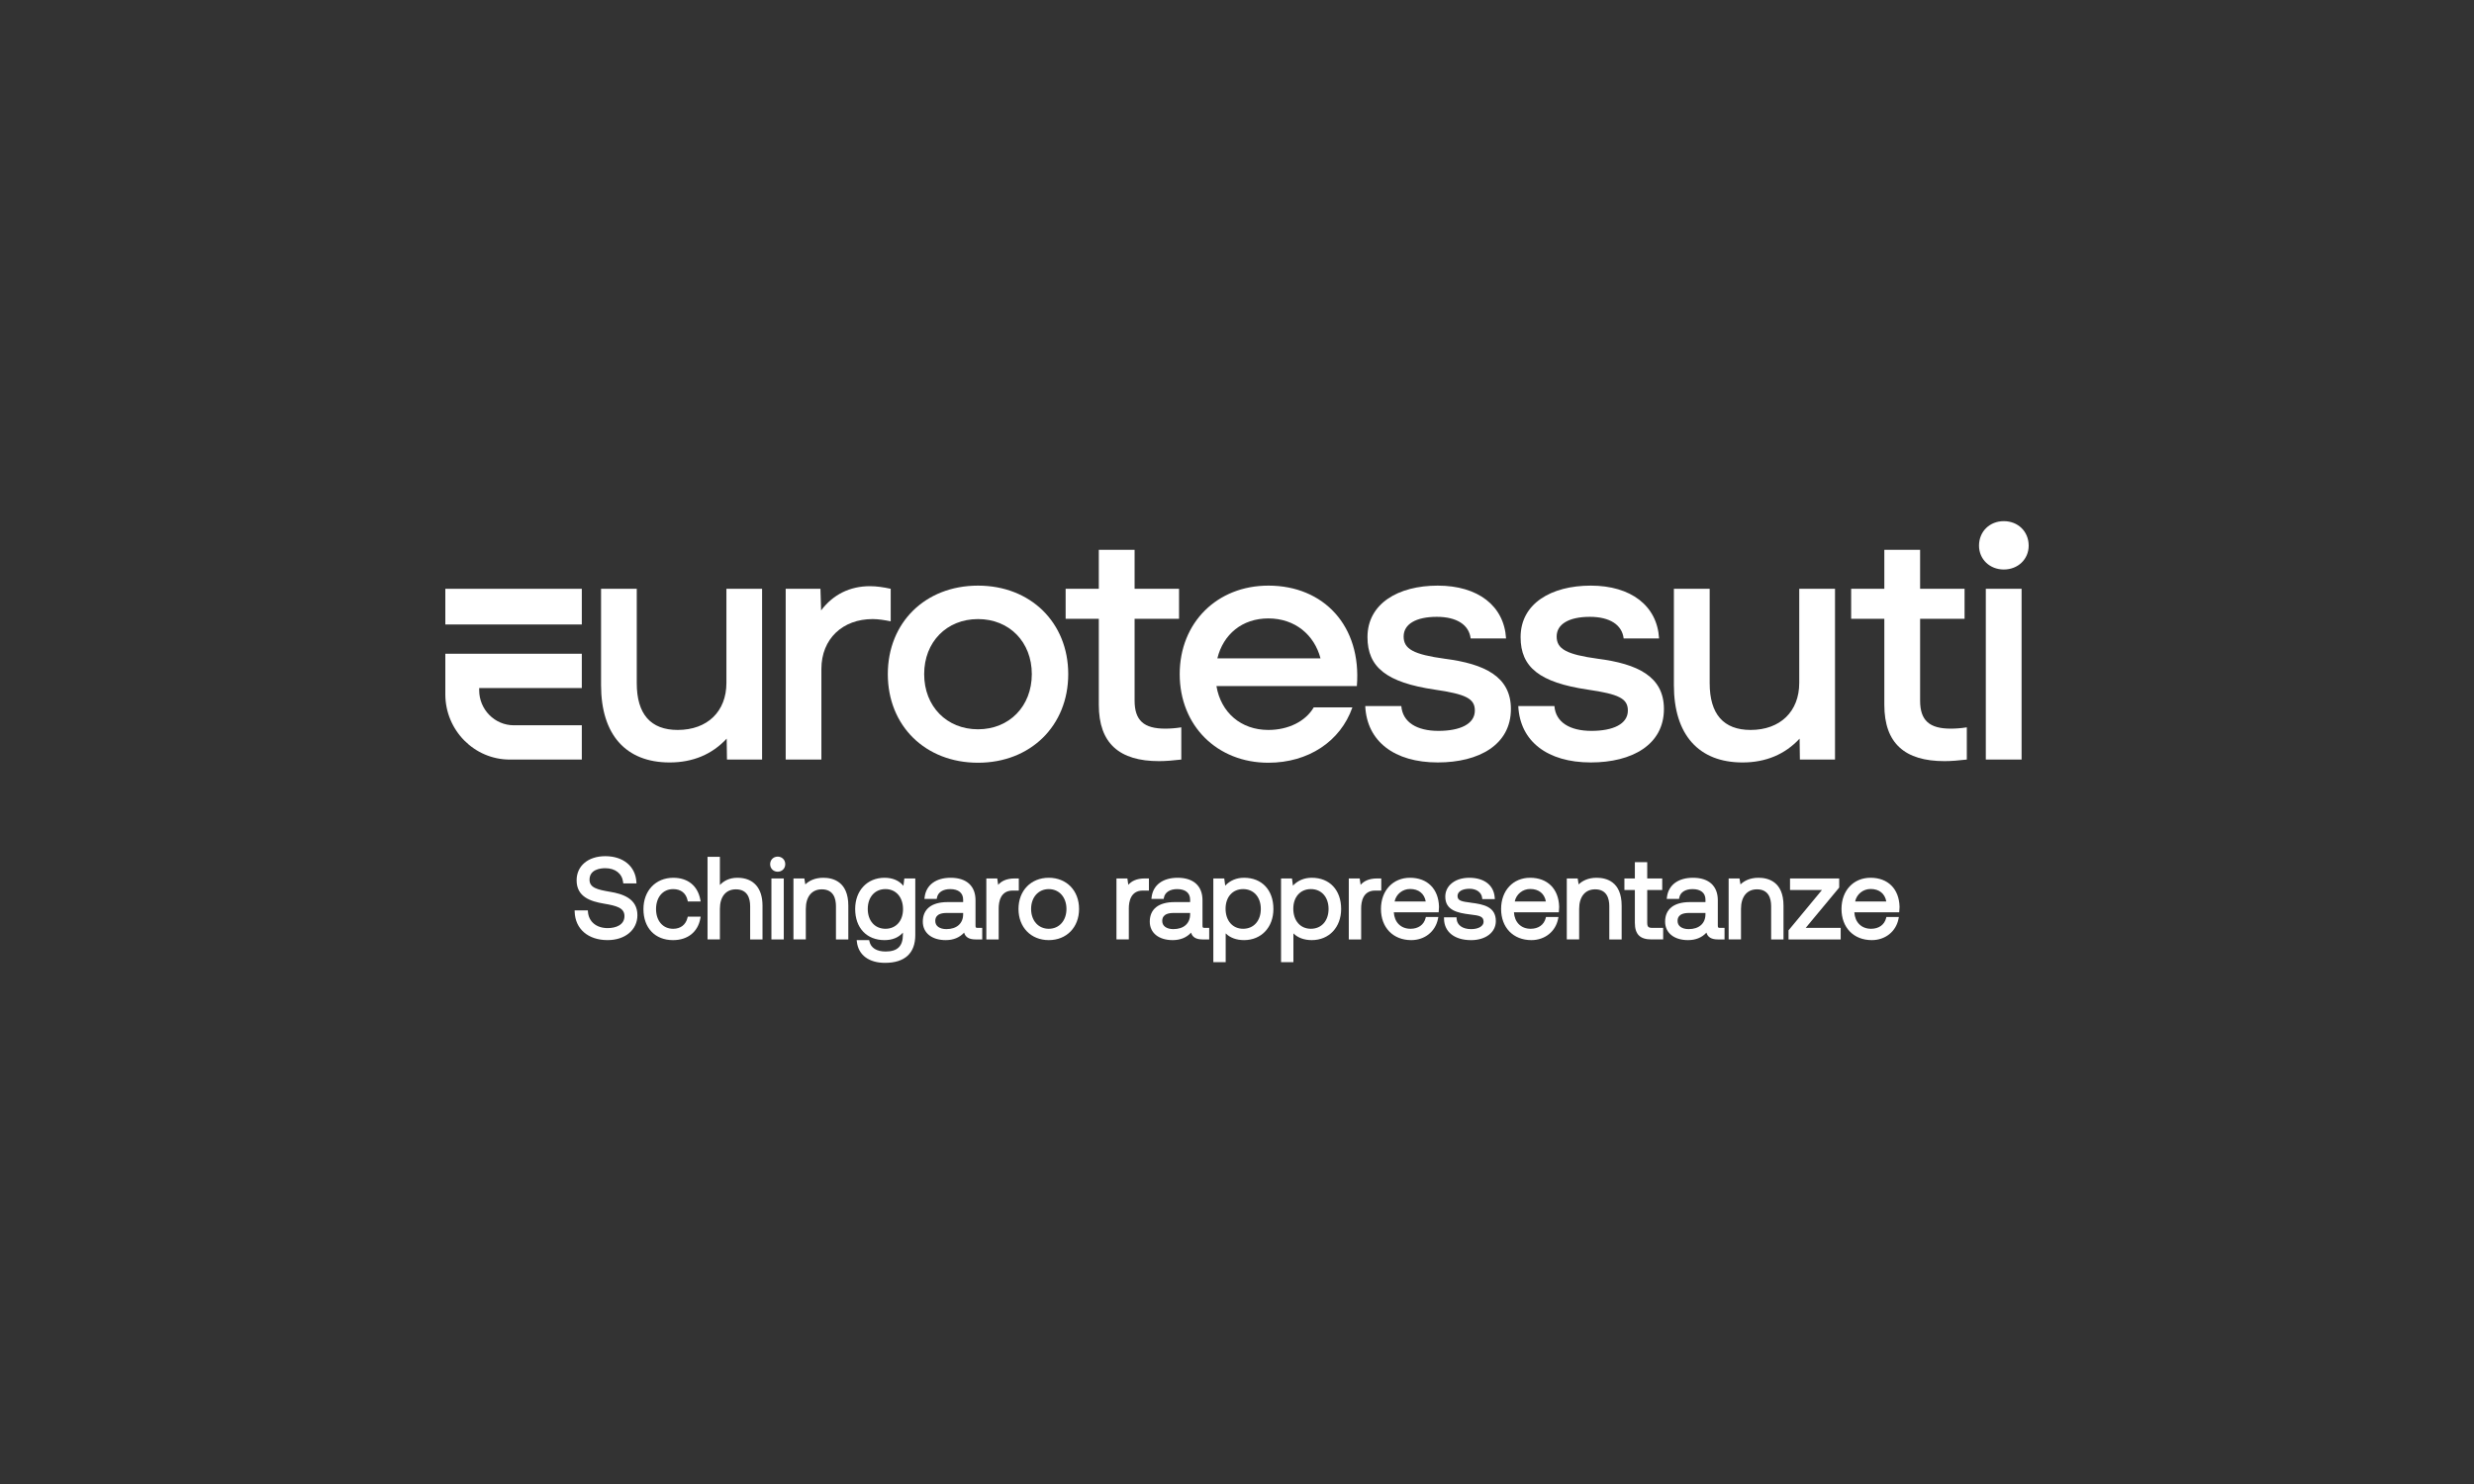 <svg xmlns="http://www.w3.org/2000/svg" id="Layer_1" viewBox="0 0 250 150"><rect x="0" y="0" width="250" height="150" fill="#333333" stroke="none"/><defs><style>.cls-1{fill:none;}.cls-2{fill:#fff;}</style></defs><rect class="cls-1" x="-3.039" y="-2.089" width="256.078" height="154.179"></rect><path class="cls-2" d="M73.405,59.514v9.511c0,2.891-1.921,4.756-4.925,4.756-2.731,0-4.135-1.601-4.135-4.727v-9.54h-3.607v9.737c0,5.01,2.505,7.817,6.931,7.817,2.345,0,4.295-.82,5.763-2.411l.029,2.119h3.55v-17.262h-3.607Z"></path><path class="cls-2" d="M87.917,59.25c-2.044,0-3.739.848-4.944,2.449l-.066-2.185h-3.512v17.261h3.607v-9.153c0-3.06,2.156-5.047,5.179-5.047.584,0,1.205.104,1.826.226v-3.286c-.716-.16-1.431-.264-2.09-.264"></path><path class="cls-2" d="M98.831,73.715c-3.164,0-5.443-2.317-5.443-5.575s2.279-5.565,5.443-5.565,5.434,2.316,5.434,5.565-2.279,5.575-5.434,5.575M98.831,59.194c-5.339,0-9.116,3.739-9.116,8.946s3.777,8.956,9.116,8.956c5.302,0,9.116-3.739,9.116-8.956s-3.814-8.946-9.116-8.946"></path><path class="cls-2" d="M117.741,73.649c-2.147,0-3.089-.819-3.089-2.835v-8.268h4.492v-3.032h-4.492v-3.937h-3.616v3.937h-3.352v3.032h3.352v8.692c0,3.908,2.082,5.697,6.093,5.697.65,0,1.46-.066,2.242-.16v-3.258c-.584.094-1.139.132-1.629.132"></path><path class="cls-2" d="M123.014,66.549c.594-2.439,2.515-4.04,5.151-4.04,2.703,0,4.652,1.666,5.273,4.04h-10.425ZM128.166,59.194c-5.179,0-8.955,3.739-8.955,8.946s3.776,8.956,8.955,8.956c4.031,0,7.289-2.148,8.494-5.594h-3.908c-.81,1.393-2.543,2.279-4.586,2.279-2.769,0-4.794-1.761-5.245-4.436h14.191c.49-6.084-3.352-10.152-8.946-10.152"></path><path class="cls-2" d="M146.002,66.586c-3.154-.433-4.163-.979-4.163-2.251,0-1.243,1.234-1.987,3.353-1.987,2.015,0,3.258.81,3.418,2.185h3.578c-.197-3.296-2.835-5.339-6.903-5.339-4.003,0-7.1,1.817-7.1,5.207,0,3.06,1.958,4.586,6.78,5.302,3.183.462,4.069.914,4.069,2.119,0,1.365-1.497,2.053-3.682,2.053s-3.616-.876-3.748-2.505h-3.644c.16,3.55,2.929,5.697,7.326,5.697,4.172,0,7.392-1.789,7.392-5.405,0-3.287-2.675-4.558-6.677-5.076"></path><path class="cls-2" d="M161.465,66.586c-3.154-.433-4.163-.979-4.163-2.251,0-1.243,1.234-1.987,3.353-1.987,2.015,0,3.258.81,3.418,2.185h3.578c-.188-3.296-2.835-5.339-6.903-5.339-4.003,0-7.091,1.817-7.091,5.207,0,3.06,1.949,4.586,6.771,5.302,3.192.462,4.069.914,4.069,2.119,0,1.365-1.497,2.053-3.682,2.053s-3.616-.876-3.739-2.505h-3.653c.169,3.55,2.938,5.697,7.326,5.697,4.172,0,7.392-1.789,7.392-5.405,0-3.287-2.665-4.558-6.677-5.076"></path><path class="cls-2" d="M181.815,59.514v9.511c0,2.891-1.921,4.756-4.916,4.756-2.731,0-4.135-1.601-4.135-4.727v-9.54h-3.616v9.737c0,5.01,2.505,7.817,6.94,7.817,2.345,0,4.295-.82,5.764-2.411l.028,2.119h3.55v-17.262h-3.616Z"></path><path class="cls-2" d="M197.118,73.649c-2.147,0-3.089-.819-3.089-2.835v-8.268h4.492v-3.032h-4.492v-3.937h-3.616v3.937h-3.352v3.032h3.352v8.692c0,3.908,2.082,5.697,6.084,5.697.65,0,1.469-.066,2.251-.16v-3.258c-.584.094-1.139.132-1.629.132"></path><path class="cls-2" d="M200.668,76.776h3.616v-17.262h-3.616v17.262ZM202.486,52.677c-1.431,0-2.505,1.045-2.505,2.477,0,1.365,1.073,2.411,2.505,2.411,1.441,0,2.514-1.045,2.514-2.411,0-1.431-1.073-2.477-2.514-2.477"></path><rect class="cls-2" x="45" y="59.514" width="13.793" height="3.607"></rect><path class="cls-2" d="M58.793,69.547v-3.467h-13.793v4.093c0,3.641,2.923,6.603,6.515,6.603h7.278v-3.467h-6.874c-1.928,0-3.497-1.591-3.497-3.545v-.217h10.371Z"></path><path class="cls-2" d="M61.627,90.138c-1.278-.219-2.054-.41-2.054-1.215,0-1.053,1.113-1.167,1.592-1.167,1.003,0,1.693.538,1.8,1.404l.017.135h1.334l-.01-.163c-.1-1.574-1.332-2.591-3.14-2.591-1.734,0-2.899.98-2.899,2.439,0,1.669,1.394,2.128,2.758,2.357,1.255.213,2.077.416,2.077,1.261,0,.894-.876,1.213-1.695,1.213-1.137,0-1.92-.647-1.994-1.649l-.011-.143h-1.336l.006.159c.062,1.73,1.367,2.847,3.324,2.847,1.774,0,3.014-1.036,3.014-2.52,0-1.688-1.487-2.153-2.781-2.368Z"></path><path class="cls-2" d="M68.022,89.869c.779,0,1.297.402,1.458,1.132l.027.121h1.297l-.034-.182c-.264-1.408-1.261-2.216-2.735-2.216-1.774,0-3.014,1.301-3.014,3.163,0,1.908,1.174,3.14,2.991,3.14,1.478,0,2.509-.82,2.759-2.194l.033-.181h-1.304l-.029.117c-.174.707-.701,1.112-1.447,1.112-1.034,0-1.73-.802-1.73-1.994,0-1.207.695-2.017,1.73-2.017Z"></path><path class="cls-2" d="M74.522,88.723c-.857,0-1.417.346-1.776.733v-2.846h-1.249v8.347h1.249v-3.082c0-1.241.604-1.982,1.615-1.982,1.192,0,1.443.928,1.443,1.707v3.358h1.249v-3.416c0-1.791-.923-2.818-2.531-2.818Z"></path><rect class="cls-2" x="77.952" y="88.792" width="1.249" height="6.165"></rect><path class="cls-2" d="M78.588,86.586c-.435,0-.763.328-.763.763s.328.763.763.763.763-.328.763-.763-.328-.763-.763-.763Z"></path><path class="cls-2" d="M83.205,88.723c-.894,0-1.47.326-1.828.672l-.096-.603h-1.101v6.165h1.249v-3.082c0-1.241.604-1.982,1.615-1.982,1.183,0,1.431.928,1.431,1.707v3.358h1.249v-3.416c0-2.452-1.579-2.818-2.52-2.818Z"></path><path class="cls-2" d="M91.291,89.535c-.44-.533-1.092-.812-1.908-.812-1.747,0-2.968,1.296-2.968,3.152,0,1.914,1.165,3.151,2.968,3.151.787,0,1.409-.255,1.856-.758v.214c0,1.156-.553,1.695-1.741,1.695-.914,0-1.497-.365-1.642-1.027l-.026-.121h-1.261l.02.171c.154,1.33,1.216,2.123,2.841,2.123,2.002,0,3.06-.971,3.06-2.807v-5.724h-1.105l-.093.743ZM91.252,91.897c0,1.186-.714,1.982-1.776,1.982-1.069,0-1.787-.806-1.787-2.005s.718-2.006,1.787-2.006c1.062,0,1.776.815,1.776,2.029Z"></path><path class="cls-2" d="M98.577,93.551v-2.561c0-1.441-.914-2.267-2.508-2.267-1.502,0-2.486.733-2.634,1.962l-.021.172h1.242l.024-.125c.104-.541.606-.863,1.342-.863.829,0,1.305.388,1.305,1.064v.248h-1.569c-1.618,0-2.508.703-2.508,1.98,0,1.133.908,1.865,2.313,1.865.771,0,1.396-.254,1.861-.756.131.462.513.687,1.16.687h.671v-1.169h-.452c-.188,0-.225-.019-.225-.237ZM95.666,92.281h1.661v.133c0,.925-.65,1.5-1.695,1.5-.681,0-1.121-.318-1.121-.811,0-.203,0-.823,1.155-.823Z"></path><path class="cls-2" d="M102.953,88.792h-.418c-.889,0-1.376.313-1.67.644l-.092-.644h-1.103v6.165h1.249v-3.14c0-.672.183-1.799,1.408-1.799h.625v-1.227Z"></path><path class="cls-2" d="M105.98,88.723c-1.801,0-3.06,1.296-3.06,3.152s1.258,3.151,3.06,3.151,3.06-1.296,3.06-3.151-1.258-3.152-3.06-3.152ZM105.98,93.88c-1.052,0-1.787-.825-1.787-2.005s.735-2.006,1.787-2.006,1.787.825,1.787,2.006-.735,2.005-1.787,2.005Z"></path><path class="cls-2" d="M114.015,89.436l-.092-.644h-1.103v6.165h1.249v-3.14c0-.672.183-1.799,1.408-1.799h.625v-1.227h-.418c-.889,0-1.376.313-1.67.644Z"></path><path class="cls-2" d="M121.513,93.551v-2.561c0-1.441-.914-2.267-2.508-2.267-1.502,0-2.486.733-2.634,1.962l-.021.172h1.242l.024-.125c.104-.541.606-.863,1.342-.863.829,0,1.305.388,1.305,1.064v.248h-1.569c-1.618,0-2.508.703-2.508,1.98,0,1.133.908,1.865,2.313,1.865.771,0,1.396-.254,1.861-.756.131.462.513.687,1.16.687h.671v-1.169h-.452c-.188,0-.225-.019-.225-.237ZM118.602,92.281h1.661v.133c0,.925-.65,1.5-1.695,1.5-.681,0-1.121-.318-1.121-.811,0-.203,0-.823,1.155-.823Z"></path><path class="cls-2" d="M125.712,88.723c-.762,0-1.413.274-1.904.795l-.097-.726h-1.104v8.462h1.249v-2.909c.442.442,1.085.681,1.856.681,1.747,0,2.967-1.296,2.967-3.151,0-1.915-1.165-3.152-2.967-3.152ZM127.407,91.874c0,1.199-.718,2.005-1.787,2.005-1.062,0-1.775-.815-1.775-2.029,0-1.186.713-1.982,1.775-1.982,1.069,0,1.787.806,1.787,2.006Z"></path><path class="cls-2" d="M132.557,88.723c-.762,0-1.413.274-1.904.795l-.098-.726h-1.104v8.462h1.249v-2.909c.442.442,1.085.681,1.856.681,1.747,0,2.968-1.296,2.968-3.151,0-1.915-1.165-3.152-2.968-3.152ZM134.252,91.874c0,1.199-.718,2.005-1.787,2.005-1.062,0-1.776-.815-1.776-2.029,0-1.186.713-1.982,1.776-1.982,1.069,0,1.787.806,1.787,2.006Z"></path><path class="cls-2" d="M139.579,88.792h-.418c-.889,0-1.376.313-1.67.644l-.092-.644h-1.102v6.165h1.249v-3.14c0-.672.183-1.799,1.408-1.799h.625v-1.227Z"></path><path class="cls-2" d="M142.48,88.723c-1.727,0-2.933,1.296-2.933,3.152,0,1.885,1.229,3.151,3.06,3.151,1.362,0,2.448-.867,2.701-2.157l.036-.183h-1.26l-.03.115c-.174.676-.741,1.079-1.517,1.079-.974,0-1.631-.654-1.692-1.668h4.533l.012-.141c.012-.142.024-.284.024-.419-.048-1.807-1.172-2.929-2.933-2.929ZM140.924,91.123c.15-.733.796-1.266,1.567-1.266.864,0,1.444.469,1.582,1.266h-3.15Z"></path><path class="cls-2" d="M148.62,91.239c-.949-.115-1.335-.209-1.335-.674,0-.444.476-.731,1.213-.731.698,0,1.209.365,1.272.909l.016.136h1.267l-.012-.165c-.093-1.234-1.043-1.978-2.541-1.991-.801-.005-1.491.235-1.94.68-.335.332-.512.758-.512,1.231,0,1.375,1.23,1.64,2.49,1.795l.062.008c.89.105,1.318.18,1.318.736,0,.437-.518.742-1.259.742-.859,0-1.434-.411-1.466-1.048l-.008-.146h-1.267l.003.157c.024,1.326,1.073,2.15,2.738,2.15,1.47,0,2.497-.79,2.497-1.922,0-1.439-1.2-1.703-2.536-1.864Z"></path><path class="cls-2" d="M154.62,88.723c-1.727,0-2.933,1.296-2.933,3.152,0,1.885,1.229,3.151,3.06,3.151,1.362,0,2.448-.867,2.701-2.157l.036-.183h-1.26l-.03.115c-.174.676-.741,1.079-1.517,1.079-.974,0-1.631-.654-1.692-1.668h4.533l.012-.141c.012-.142.024-.284.024-.419-.048-1.807-1.172-2.929-2.933-2.929ZM153.064,91.123c.15-.733.796-1.266,1.567-1.266.864,0,1.444.469,1.582,1.266h-3.15Z"></path><path class="cls-2" d="M161.351,88.723c-.895,0-1.47.326-1.829.672l-.096-.603h-1.1v6.165h1.249v-3.082c0-1.241.604-1.982,1.615-1.982,1.183,0,1.431.928,1.431,1.707v3.358h1.249v-3.416c0-2.452-1.579-2.818-2.52-2.818Z"></path><path class="cls-2" d="M166.454,93.264v-3.303h1.516v-1.169h-1.516v-1.642h-1.249v1.642h-1.057v1.169h1.057v3.315c0,1.163.519,1.681,1.682,1.681h1.176v-1.169h-1.084c-.416,0-.524-.108-.524-.524Z"></path><path class="cls-2" d="M173.587,93.551v-2.561c0-1.441-.914-2.267-2.508-2.267-1.502,0-2.486.733-2.633,1.962l-.021.172h1.242l.024-.125c.104-.54.605-.863,1.342-.863.829,0,1.305.388,1.305,1.064v.248h-1.569c-1.618,0-2.508.703-2.508,1.98,0,1.133.908,1.865,2.313,1.865.772,0,1.396-.254,1.861-.756.131.462.514.687,1.16.687h.671v-1.169h-.452c-.189,0-.226-.019-.226-.237ZM170.676,92.281h1.661v.133c0,.925-.65,1.5-1.695,1.5-.681,0-1.121-.318-1.121-.811,0-.203,0-.823,1.155-.823Z"></path><path class="cls-2" d="M177.706,88.723c-.895,0-1.47.326-1.829.672l-.096-.603h-1.1v6.165h1.249v-3.082c0-1.241.604-1.982,1.615-1.982,1.183,0,1.431.928,1.431,1.707v3.358h1.249v-3.416c0-2.452-1.579-2.818-2.52-2.818Z"></path><polygon class="cls-2" points="185.817 89.756 185.853 89.713 185.853 88.792 180.883 88.792 180.883 89.961 184.109 89.961 180.733 94.036 180.733 94.957 186.003 94.957 186.003 93.788 182.467 93.788 185.817 89.756"></polygon><path class="cls-2" d="M189.018,88.723c-1.727,0-2.933,1.296-2.933,3.152,0,1.885,1.229,3.151,3.06,3.151,1.362,0,2.448-.867,2.701-2.157l.036-.183h-1.26l-.03.115c-.174.676-.741,1.079-1.517,1.079-.974,0-1.631-.654-1.692-1.668h4.533l.012-.141c.012-.142.024-.284.024-.419-.048-1.807-1.172-2.929-2.933-2.929ZM187.463,91.123c.15-.733.796-1.266,1.567-1.266.864,0,1.444.469,1.582,1.266h-3.15Z"></path></svg>